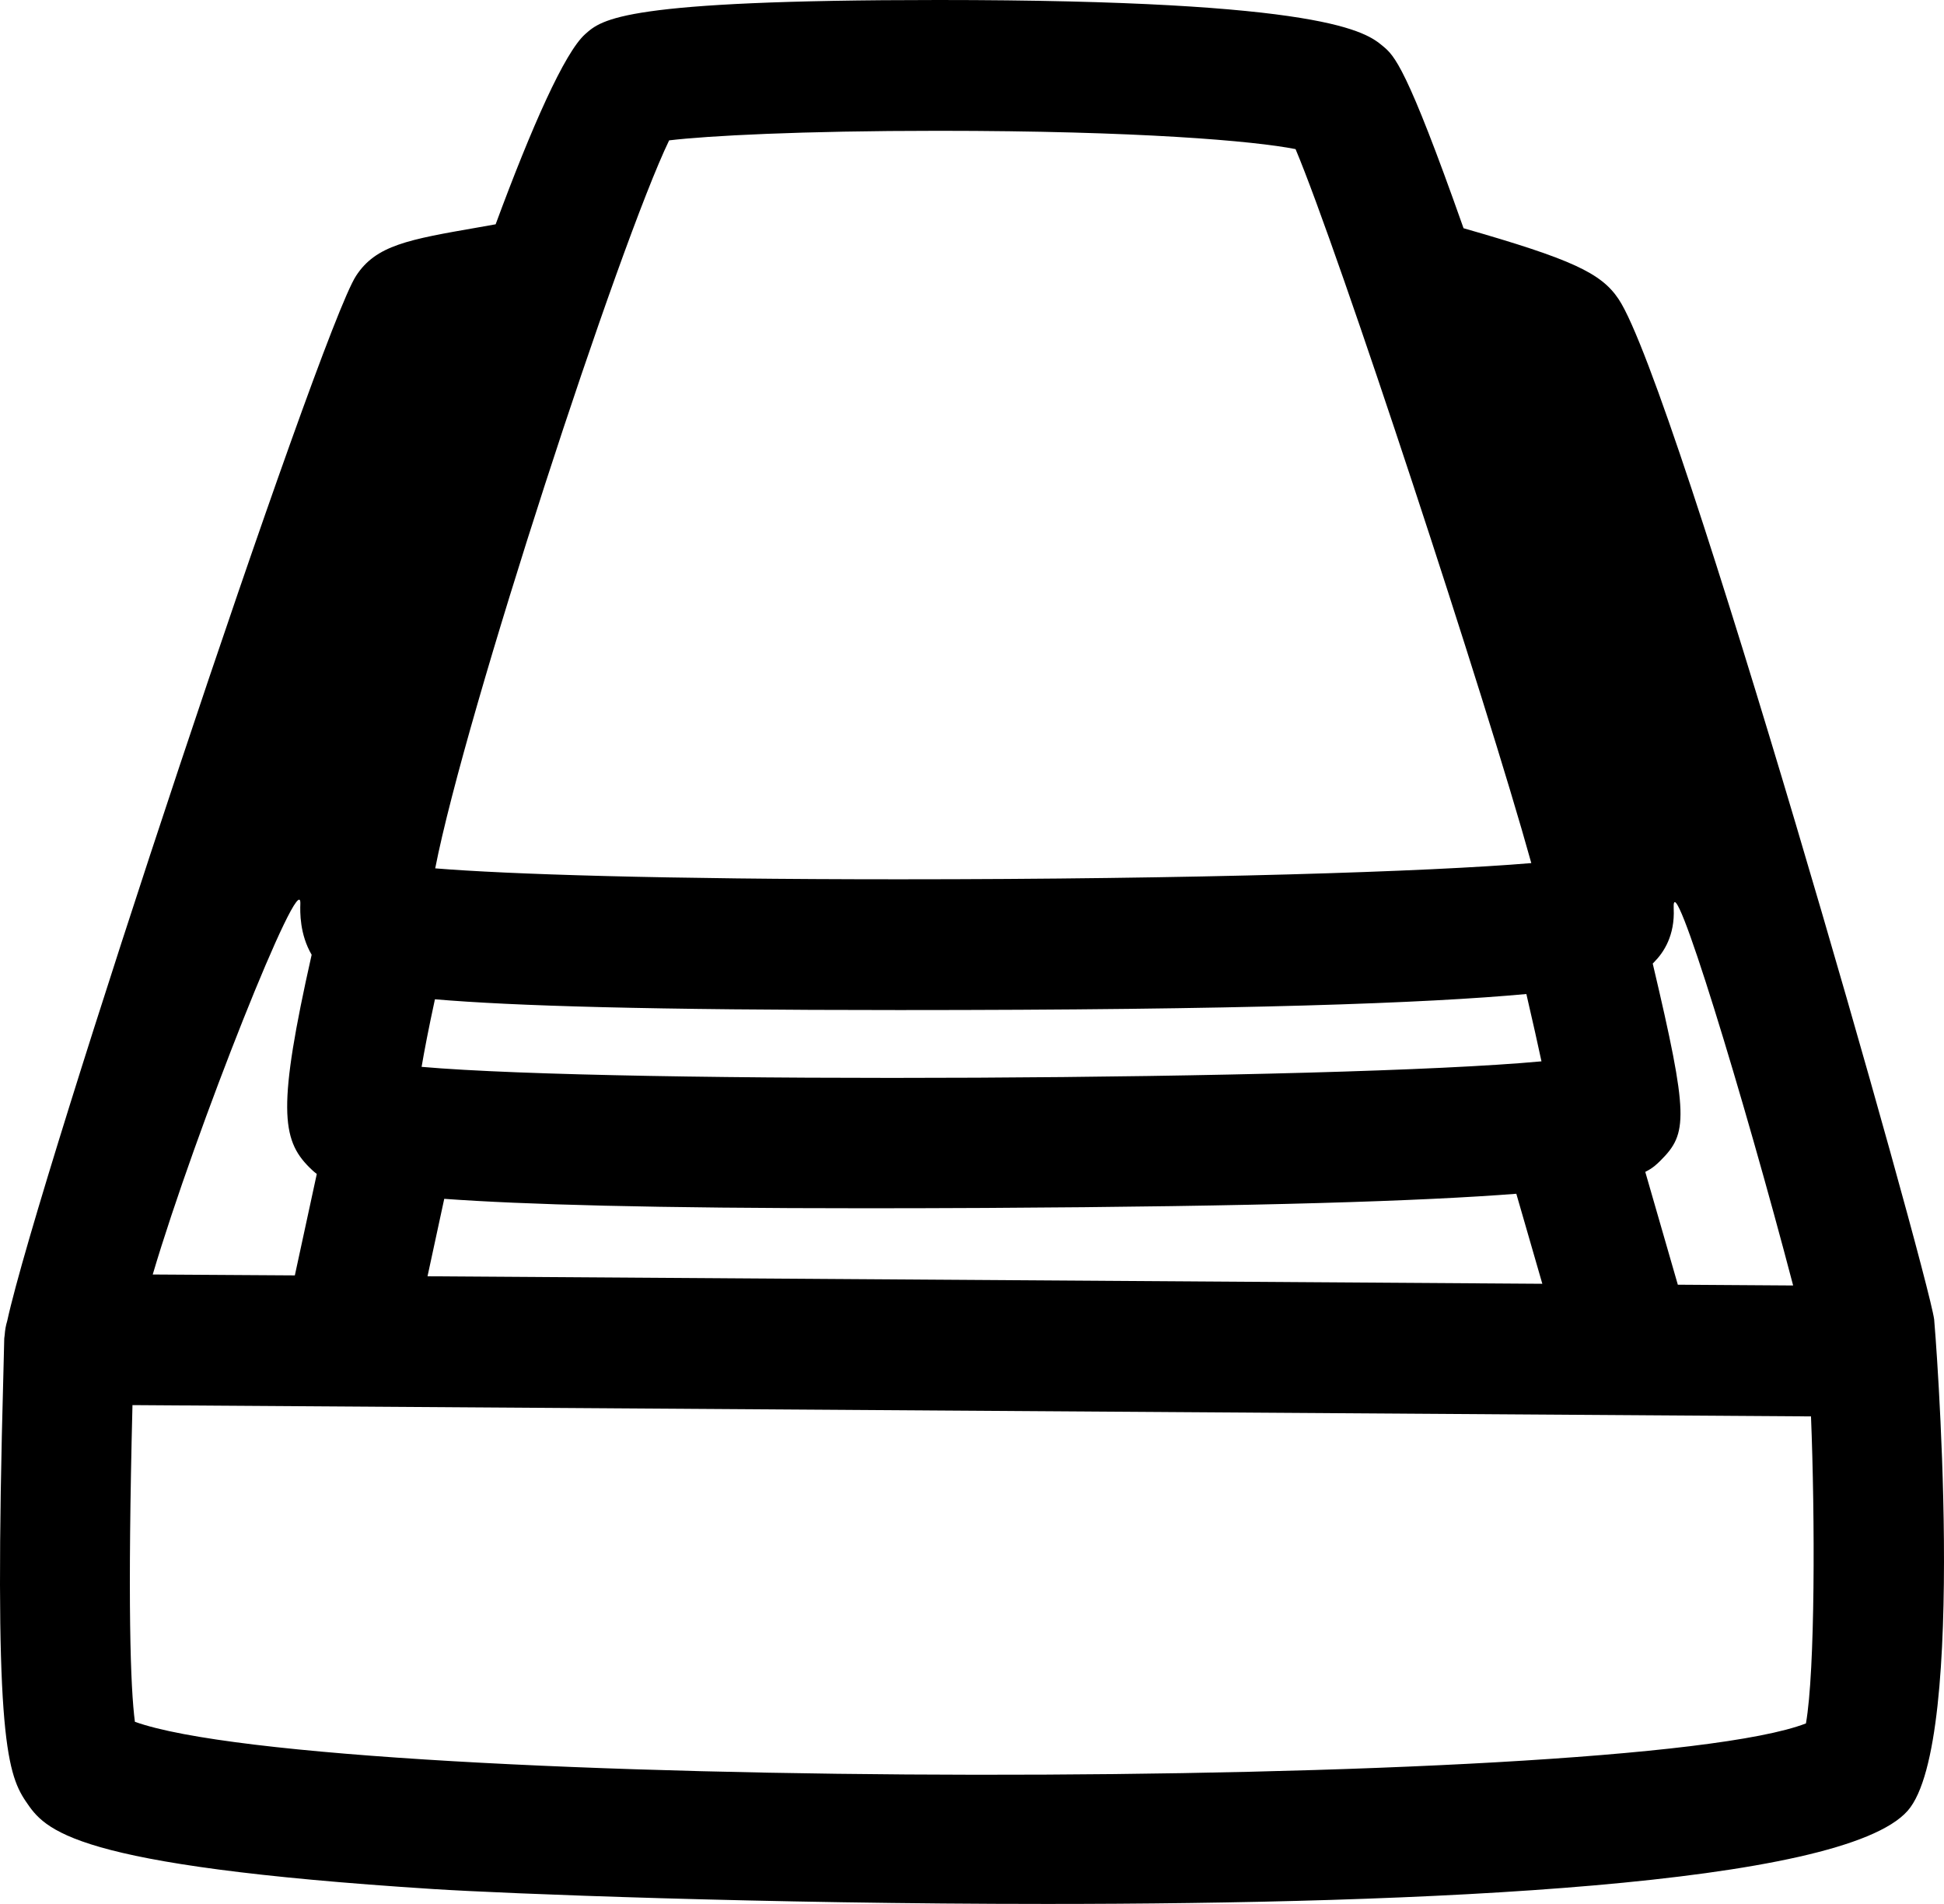 <svg width="48" height="47" viewBox="0 0 48 47" fill="none" xmlns="http://www.w3.org/2000/svg">
<path d="M10.704 46.633C12.459 46.745 18.87 47 25.85 47C35.159 47 45.478 46.547 47.103 44.7C48.605 42.995 47.77 32.668 47.757 32.571C47.594 31.372 41.398 9.535 39.968 7.388C39.538 6.739 38.808 6.4 36.137 5.634C34.72 1.621 34.428 1.374 34.145 1.138C33.735 0.798 32.775 0 23.169 0C15.394 0 14.869 0.468 14.449 0.843C13.943 1.293 13.132 3.121 12.238 5.537C12.104 5.561 11.966 5.586 11.821 5.611C10.078 5.914 9.283 6.054 8.792 6.809C7.888 8.192 0.937 29.114 0.178 32.609C0.144 32.719 0.124 32.833 0.116 32.952C0.113 32.98 0.106 33.019 0.105 33.039C0.103 33.198 0.095 33.496 0.084 33.894C-0.156 42.618 0.146 43.741 0.634 44.463C1.115 45.174 1.713 46.058 10.704 46.633ZM44.591 42.544C40.151 44.259 8.117 44.221 3.331 42.504C3.22 41.664 3.148 39.572 3.271 34.686L44.716 34.965C44.816 37.449 44.82 41.239 44.591 42.544ZM37.688 24.538C37.851 25.241 37.974 25.792 38.061 26.2C32.975 26.671 15.229 26.76 10.41 26.336C10.476 25.945 10.581 25.397 10.739 24.668C12.664 24.833 16.053 24.934 22.198 24.934C22.199 24.934 22.199 24.934 22.2 24.934C30.695 24.935 35.221 24.766 37.688 24.538ZM21.395 29.827C22.308 29.827 23.285 29.824 24.327 29.819C31.171 29.782 35.119 29.649 37.44 29.469L38.082 31.691L10.556 31.506L10.969 29.594C12.921 29.735 16.102 29.827 21.395 29.827ZM44.275 31.733L41.428 31.714L40.624 28.929C40.811 28.836 40.908 28.741 41.001 28.649C41.672 27.979 41.704 27.579 40.808 23.786C40.82 23.774 40.832 23.762 40.843 23.75C41.082 23.511 41.357 23.088 41.326 22.428C41.267 21.224 43.066 27.121 44.275 31.733ZM23.169 3.229C28.098 3.229 30.973 3.479 31.989 3.681C33.045 6.182 36.702 17.308 37.81 21.306C35.285 21.519 29.524 21.706 22.197 21.706C16.366 21.706 12.527 21.582 10.746 21.436C11.492 17.612 15.298 5.994 16.522 3.465C17.474 3.351 19.772 3.229 23.169 3.229ZM7.416 22.307C7.409 22.513 7.398 23.061 7.695 23.569C6.853 27.313 6.945 28.129 7.638 28.817C7.692 28.871 7.748 28.924 7.822 28.98L7.28 31.484L3.771 31.462C4.828 27.891 7.445 21.328 7.416 22.307Z" fill="black"/>
</svg>
